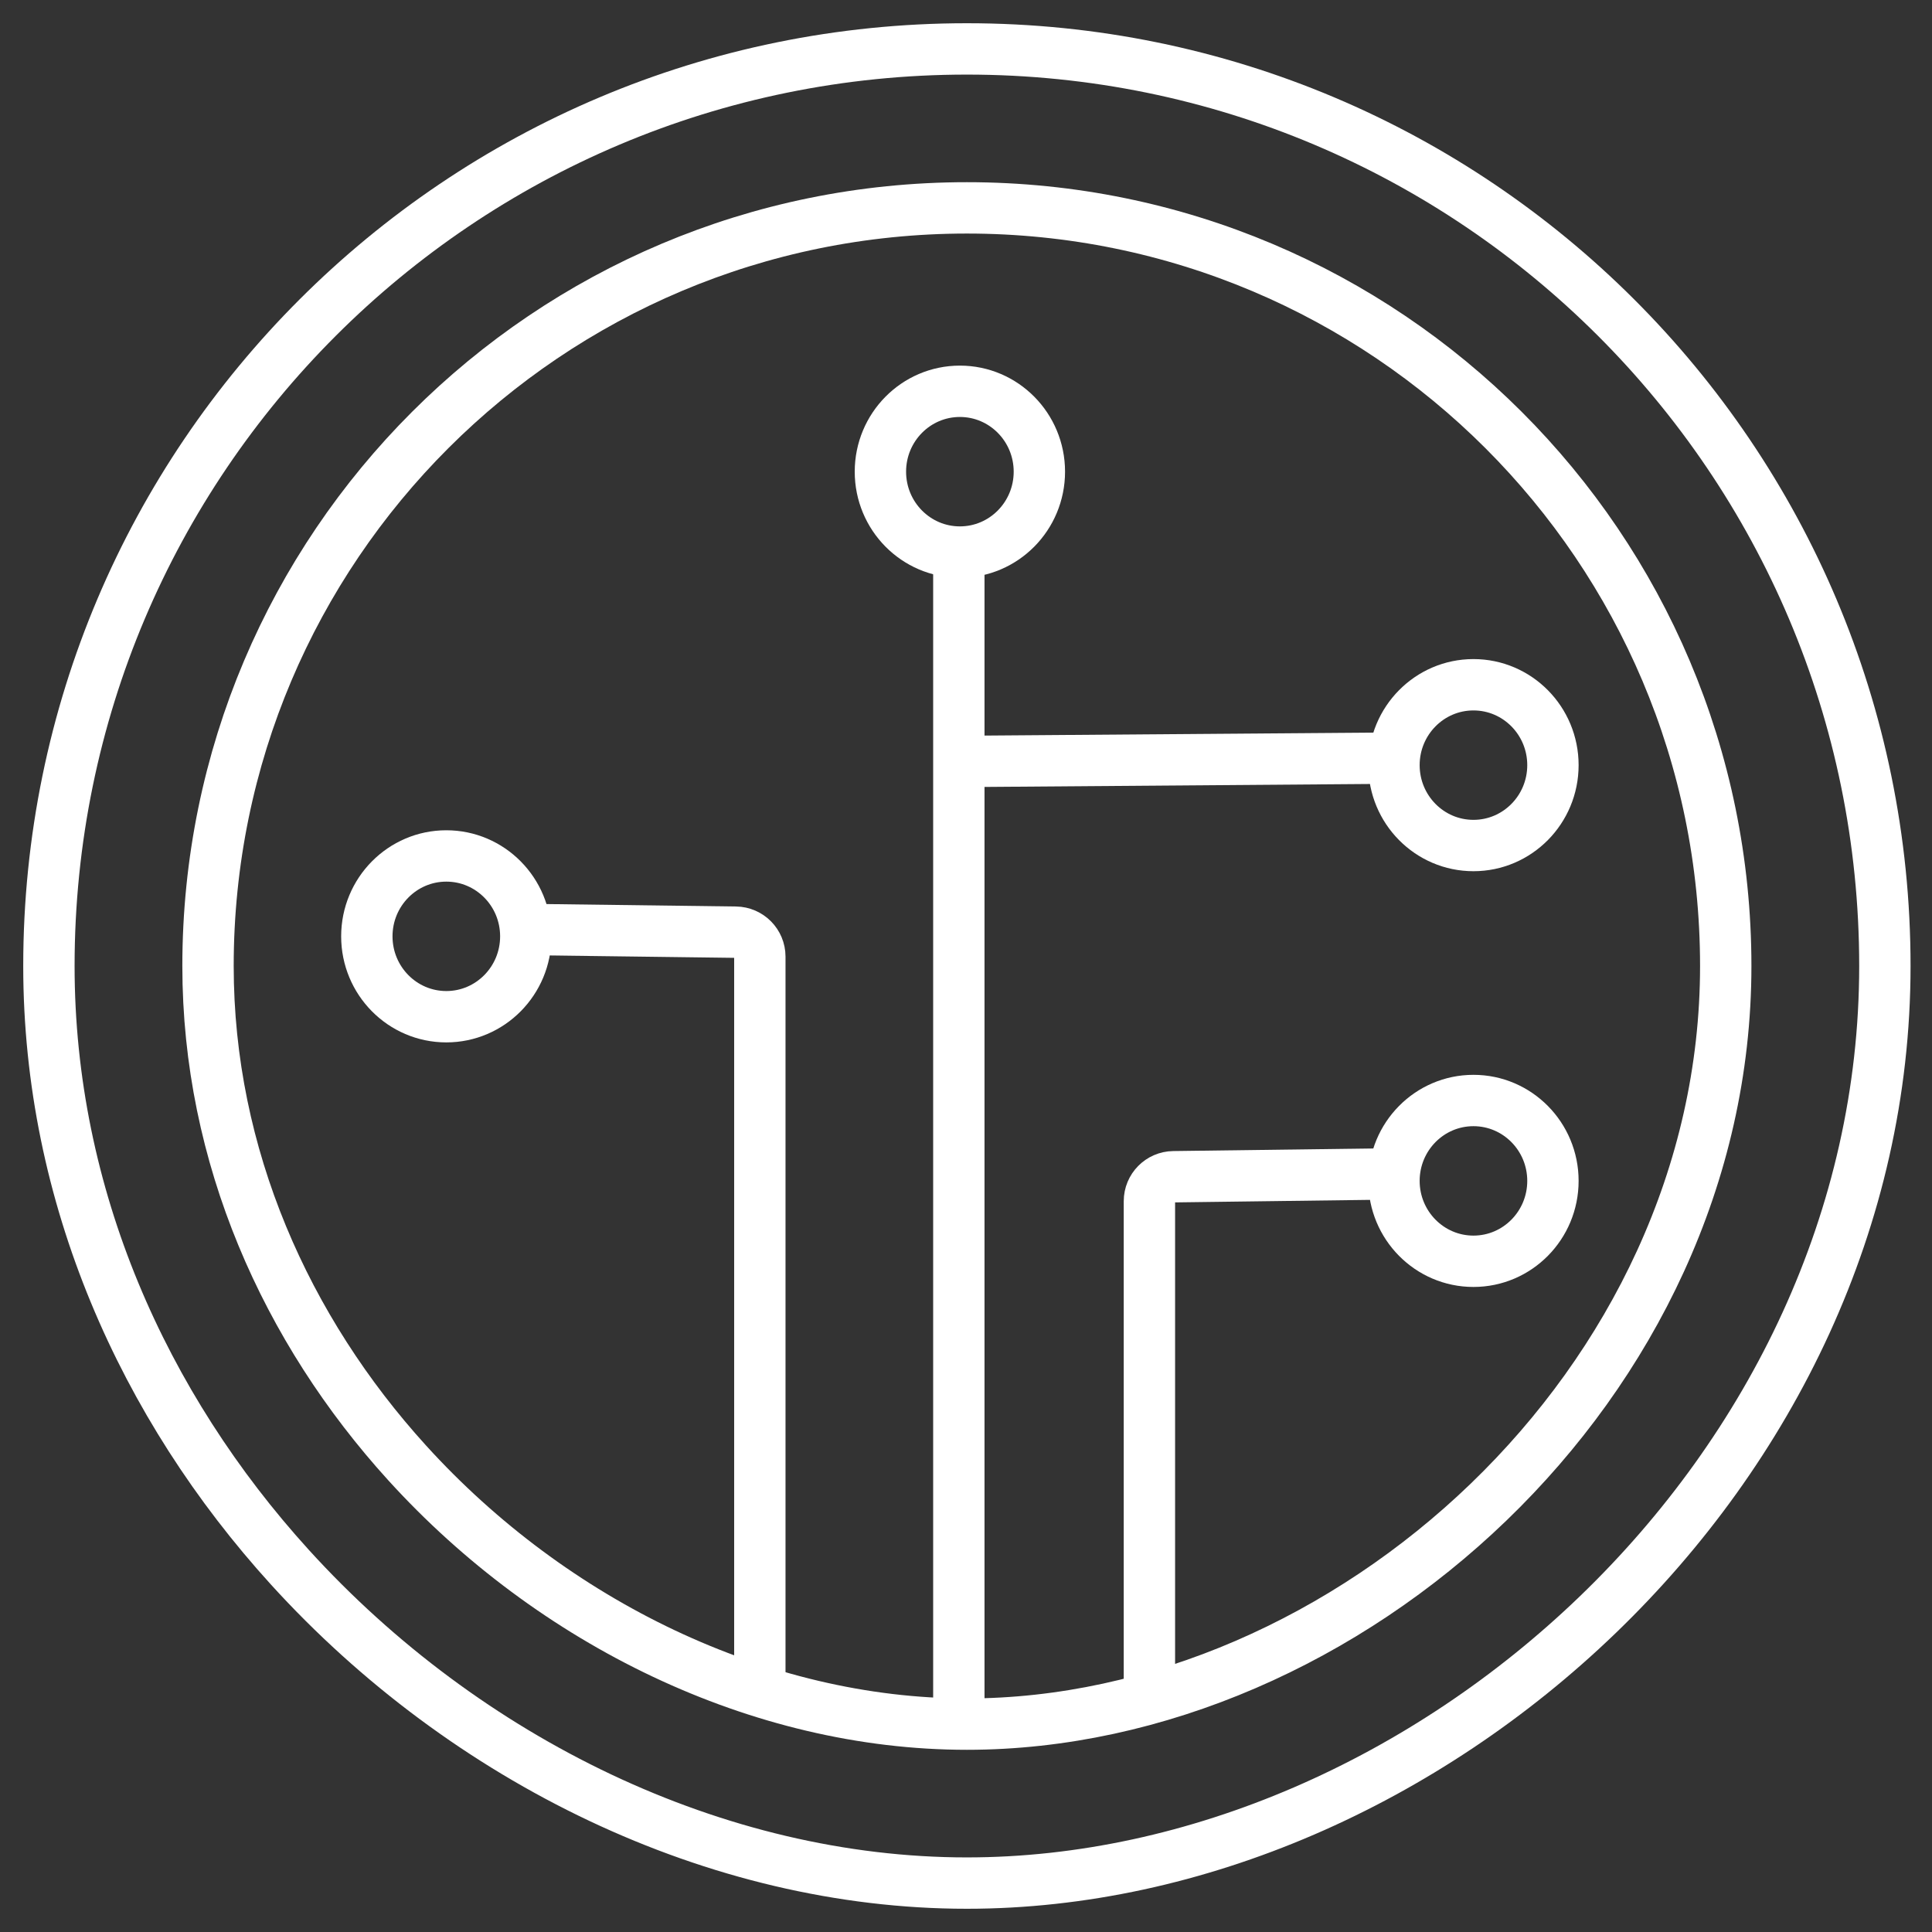 <svg width="79px" height="79px" viewBox="0 0 79 79" version="1.1" xmlns="http://www.w3.org/2000/svg" xmlns:xlink="http://www.w3.org/1999/xlink">
    <rect x="0" y="0" width="79" height="79" fill="#333333" stroke="none"/>
    <g id="Page-1" stroke="none" stroke-width="1" fill="none" fill-rule="evenodd">
        <g id="RINGBA_Home" transform="translate(-932, -3272)" stroke-width="2.1">
            <g id="Group-45" transform="translate(934, 3274)">
                <path d="M37.536,75 C56.304,75 75.073,58.211 75.073,37.5 C75.073,16.789 58.267,0 37.536,0 C16.806,0 0,16.789 0,37.5 C0,46.904 3.869,55.499 9.851,62.081 C17.043,69.996 27.29,75 37.536,75 Z" id="Oval-3" stroke="#FFFFFF" class="active-dark-blue"/>
                <path d="M37.536,68.5 C53.051,68.5 68.566,54.621 68.566,37.5 C68.566,20.379 54.674,6.5 37.536,6.5 C20.399,6.5 6.506,20.379 6.506,37.5 C6.506,45.274 9.705,52.379 14.65,57.82 C20.595,64.363 29.066,68.5 37.536,68.5 Z" id="Oval-3" stroke="#FFFFFF" class="active-light-blue"/>
                <g id="Group-15" transform="translate(13, 14)" stroke="#FFFFFF">
                    <path d="M-0.271,30.479 L47.686,30.479 L-0.271,30.479 Z" id="Path-2" transform="translate(23.707, 30.979) rotate(-270) translate(-23.707, -30.979) "/>
                    <path d="M-4.454,42.525 L-4.337,33.441 C-4.33,32.894 -3.884,32.454 -3.337,32.454 L26.525,32.454" id="Path-2" transform="translate(11.035, 37.489) rotate(-270) translate(-11.035, -37.489) "/>
                    <path d="M26.511,37.489 L26.628,46.502 C26.635,47.05 27.081,47.489 27.628,47.489 L47.489,47.489" id="Path-2" transform="translate(37, 42.489) rotate(-270) translate(-37, -42.489) "/>
                    <ellipse id="Oval-2" cx="24.25" cy="3.287" rx="3.25" ry="3.287"/>
                    <ellipse id="Oval-2" cx="3.25" cy="22.287" rx="3.25" ry="3.287"/>
                    <ellipse id="Oval-2" cx="45.25" cy="32.287" rx="3.25" ry="3.287"/>
                    <path d="M33.435,6.565 L33.565,23.565" id="Path-2" transform="translate(33.5, 15.065) rotate(-270) translate(-33.5, -15.065) "/>
                    <ellipse id="Oval-2" cx="45.25" cy="15.287" rx="3.25" ry="3.287"/>
                </g>
            </g>
        </g>
    </g>
</svg>
